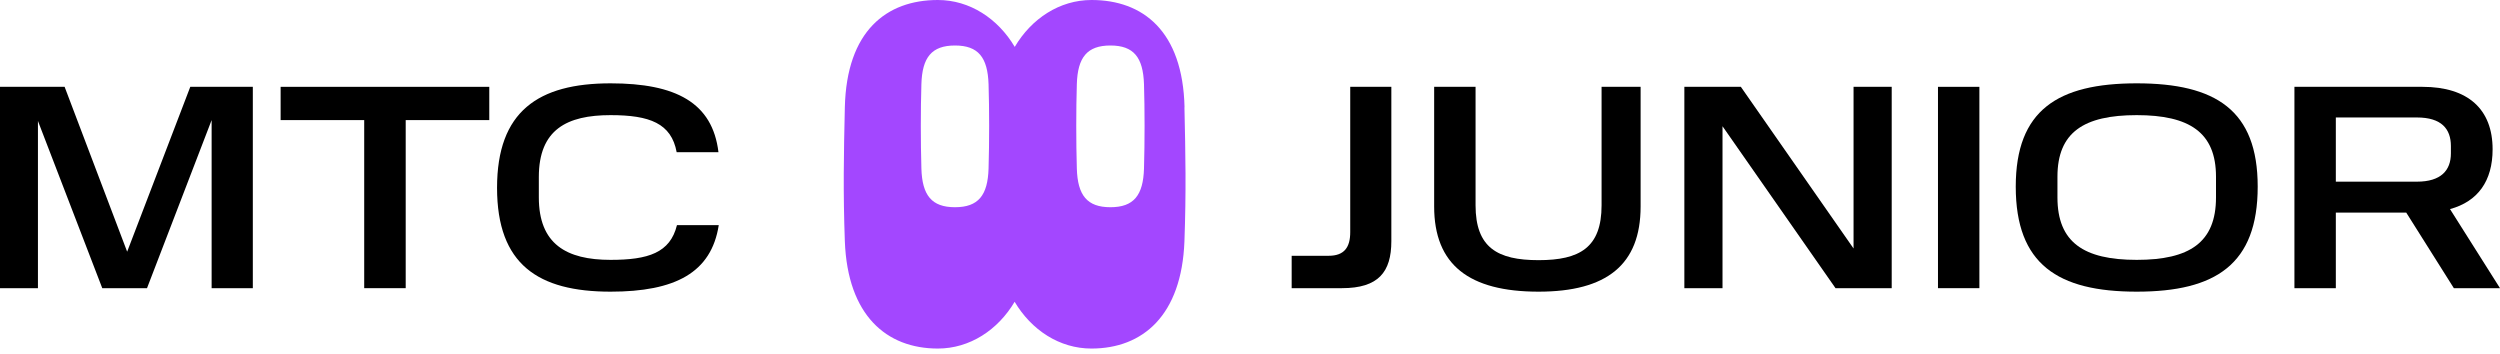 <?xml version="1.0" encoding="UTF-8"?> <svg xmlns="http://www.w3.org/2000/svg" width="240" height="34" viewBox="0 0 240 34" fill="none"> <path d="M9.817 27.664H14.113L20.316 11.529V27.664H24.271V8.336H18.267L12.207 24.163L6.203 8.336H0V27.664H3.642V11.613L9.817 27.664Z" fill="black"></path> <path d="M34.964 11.529V27.664H38.947V11.529H46.971V8.336H26.94V11.529H34.964Z" fill="black"></path> <path d="M47.717 18.028C47.717 25.395 51.672 28 58.614 28C64.817 28 68.289 26.179 69 21.613H64.988C64.334 24.274 62.228 24.947 58.614 24.947C54.375 24.947 51.728 23.434 51.728 18.952V16.992C51.728 12.426 54.432 11.053 58.614 11.053C62.37 11.053 64.447 11.838 64.96 14.611H68.972C68.403 9.849 64.874 8 58.614 8C51.672 8 47.717 10.689 47.717 18.028Z" fill="black"></path> <path d="M124 24.555V27.664H128.827C132.32 27.664 133.569 26.123 133.569 23.154V8.336H129.622V22.286C129.622 23.742 129.054 24.555 127.549 24.555H124Z" fill="black"></path> <path d="M137.679 19.821C137.679 25.423 141.029 28 147.702 28C154.233 28 157.499 25.423 157.499 19.821V8.336H153.751V19.709C153.751 23.77 151.649 24.975 147.702 24.975C143.755 24.975 141.654 23.77 141.654 19.709V8.336H137.679V19.821Z" fill="black"></path> <path d="M176.209 27.664H181.604V8.336H177.941V23.854L167.122 8.336H161.698V27.664H165.361V12.118L176.209 27.664Z" fill="black"></path> <path d="M186.046 8.336V27.664H190.021V8.336H186.046Z" fill="black"></path> <path d="M212.736 18.952C212.736 23.294 210.18 24.947 205.125 24.947C200.043 24.947 197.515 23.266 197.515 18.952V16.964C197.515 12.706 200.043 11.053 205.125 11.053C210.18 11.053 212.736 12.706 212.736 16.964V18.952ZM193.512 17.916C193.512 25.367 197.544 28 205.125 28C212.707 28 216.739 25.367 216.739 17.916C216.739 10.577 212.707 8 205.125 8C197.544 8 193.512 10.577 193.512 17.916Z" fill="black"></path> <path d="M220.265 8.336V27.664H224.24V20.409H230.999L235.57 27.664H240L235.201 20.073C237.87 19.345 239.29 17.384 239.29 14.331C239.29 10.493 236.933 8.336 232.56 8.336H220.265ZM235.286 14.723C235.286 16.347 234.349 17.44 232.021 17.44H224.24V11.277H232.021C234.378 11.277 235.286 12.37 235.286 14.022V14.723Z" fill="black"></path> <path d="M113.716 10.301C113.547 2.973 109.718 0 104.787 0C101.722 0 99.017 1.786 97.416 4.502C95.804 1.786 93.1 0 90.034 0C85.103 0 81.274 2.973 81.105 10.301C80.999 14.877 80.935 18.437 81.105 23.16C81.37 30.28 85.103 33.461 90.034 33.461C93.1 33.461 95.804 31.675 97.405 28.971C99.017 31.687 101.711 33.461 104.776 33.461C109.708 33.461 113.441 30.28 113.706 23.16C113.875 18.437 113.812 14.877 113.706 10.301H113.716ZM94.902 16.174C94.828 18.755 93.916 19.893 91.678 19.893C89.441 19.893 88.528 18.755 88.454 16.174C88.38 13.592 88.38 10.522 88.454 8.087C88.528 5.505 89.441 4.368 91.678 4.368C93.916 4.368 94.817 5.505 94.902 8.087C94.977 10.522 94.977 13.605 94.902 16.174ZM109.824 16.174C109.75 18.755 108.838 19.893 106.6 19.893C104.362 19.893 103.45 18.755 103.376 16.174C103.302 13.592 103.302 10.522 103.376 8.087C103.45 5.505 104.362 4.368 106.6 4.368C108.838 4.368 109.739 5.505 109.824 8.087C109.898 10.522 109.898 13.605 109.824 16.174Z" fill="#A347FF"></path> </svg> 